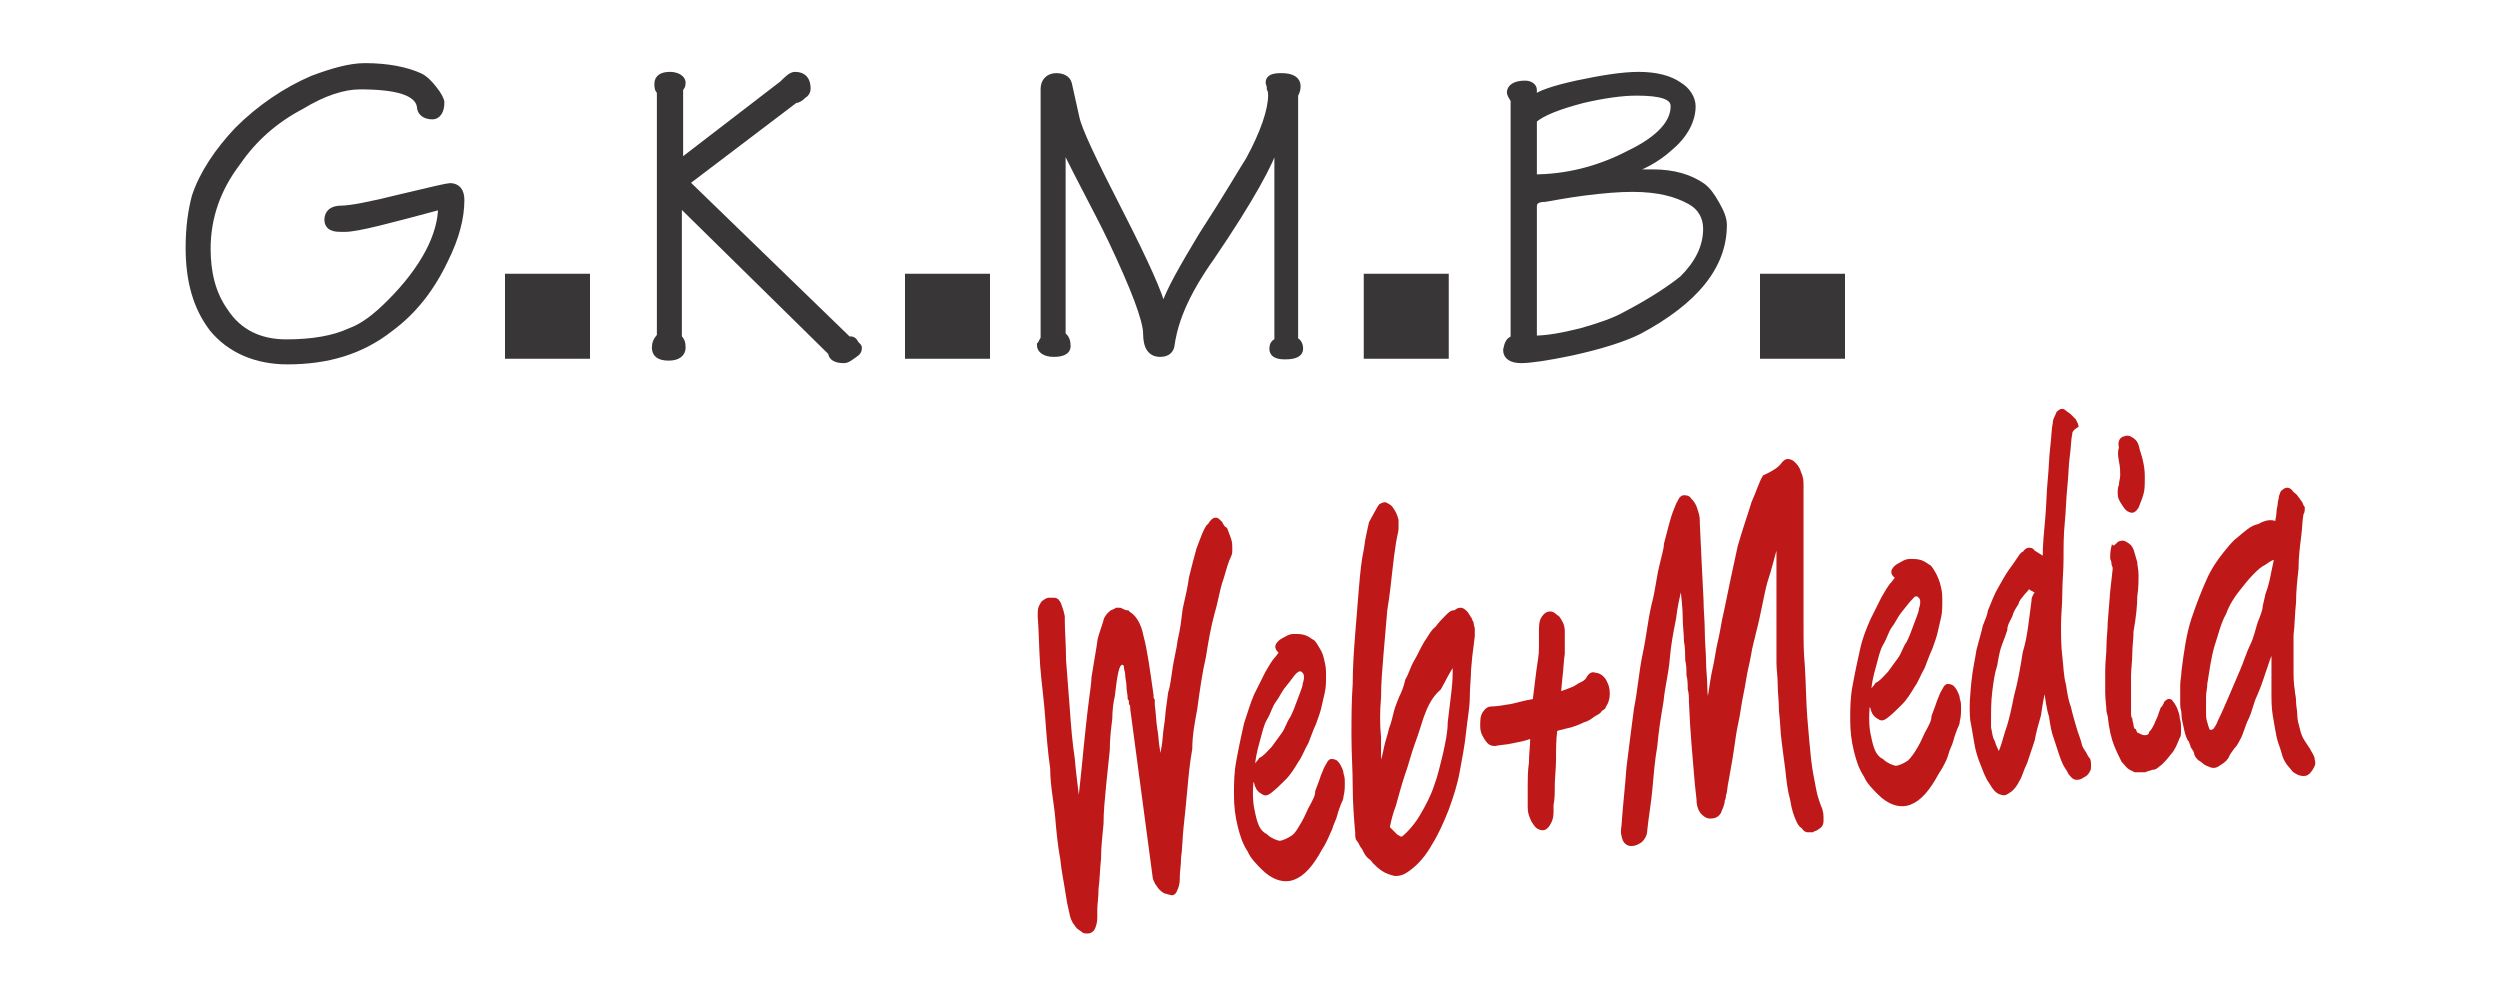<?xml version="1.0" encoding="utf-8"?>
<!-- Generator: Adobe Illustrator 23.0.1, SVG Export Plug-In . SVG Version: 6.00 Build 0)  -->
<svg version="1.1" id="Ebene_1" xmlns="http://www.w3.org/2000/svg" xmlns:xlink="http://www.w3.org/1999/xlink" x="0px" y="0px"
     viewBox="0 0 200 80" style="enable-background:new 0 0 200 80;" xml:space="preserve">
<style type="text/css">
	.st0{fill:#383636;stroke:#383636;stroke-width:0.5;}
	.st1{fill:#393637;}
	.st2{fill:#383636;}
	.st3{fill:#BE1818;stroke:#BE1818;stroke-width:0.166;}
</style>
    <g>
	<g>
		<path class="st0" d="M16.6,19.9c0,1.9,0.4,3.6,1.4,5c1.1,1.7,2.8,2.5,4.9,2.5s3.8-0.3,5.1-0.9c1.1-0.4,2.1-1.2,3.2-2.3
			c2.7-2.7,4.1-5.4,4.1-7.7c-4.1,1.1-6.7,1.8-7.7,1.8c-0.5,0-0.8,0-1-0.1c-0.3-0.1-0.4-0.4-0.4-0.6c0-0.6,0.4-0.9,1.1-0.9
			c0.7,0,2.3-0.3,4.7-0.9c2.5-0.6,3.8-0.9,4-0.9c0.6,0,0.9,0.4,0.9,1.1c0,1.4-0.4,3-1.3,4.8c-1.1,2.3-2.5,4.1-4.4,5.5
			c-2.3,1.8-5,2.6-8.2,2.6c-2.5,0-4.6-0.9-6-2.6c-1.3-1.7-1.9-3.8-1.9-6.5c0-1.6,0.2-3,0.5-4.1c0.6-1.8,1.8-3.6,3.4-5.3
			c1.8-1.8,3.9-3.2,6-4.1c1.6-0.6,3-1,4.2-1c1.8,0,3.3,0.3,4.4,0.8c0.4,0.2,0.7,0.5,1.1,1c0.4,0.5,0.6,0.9,0.6,1.1
			c0,0.7-0.3,1.1-0.7,1.1c-0.6,0-1-0.3-1-0.8c-0.2-1.1-1.8-1.6-4.8-1.6c-1.3,0-2.9,0.5-4.7,1.6c-2.1,1.1-3.8,2.6-5.1,4.5
			C17.4,15.1,16.6,17.4,16.6,19.9z"/>
        <path class="st0" d="M63.6,8l-8.7,6.6l13,12.6c0.2-0.1,0.4,0,0.5,0.2s0.3,0.3,0.3,0.4c0,0.3-0.1,0.4-0.4,0.6
			c-0.3,0.2-0.5,0.4-0.8,0.4c-0.6,0-1-0.2-1-0.6l-12.2-12V27c0.2,0.2,0.3,0.4,0.3,0.8c0,0.5-0.4,0.8-1.1,0.8c-0.8,0-1.1-0.3-1.1-0.8
			c0-0.3,0.1-0.6,0.4-0.9V7.3c-0.2-0.1-0.2-0.4-0.2-0.6c0-0.5,0.4-0.7,1-0.7s1,0.3,1,0.6c0,0.3-0.1,0.4-0.2,0.5v5.9l8.2-6.3
			c0.4-0.4,0.7-0.7,1-0.7c0.7,0,1,0.4,1,1.1c0,0.2-0.1,0.4-0.3,0.5C64,7.9,63.8,8,63.6,8z"/>
        <path class="st0" d="M83.5,27.1v-20c0-0.6,0.4-1,1-1c0.5,0,0.9,0.2,1,0.6l0.6,2.7c0.2,1,1.4,3.5,3.5,7.6c2.1,4.1,3.2,6.6,3.4,7.6
			h0.1c0.4-1.3,1.5-3.2,3-5.7c2.2-3.4,3.4-5.5,3.8-6.1c1.2-2.2,1.8-4,1.8-5.2c0-0.1,0-0.3-0.1-0.5c0-0.3-0.1-0.4-0.1-0.5
			c0-0.4,0.4-0.5,1-0.5c0.9,0,1.3,0.3,1.3,0.8c0,0.3-0.1,0.5-0.2,0.7v19.6c0.2,0.1,0.4,0.3,0.4,0.7s-0.4,0.6-1.2,0.6
			c-0.7,0-1-0.2-1-0.6c0-0.3,0.1-0.5,0.4-0.6V11.7H102c-0.3,1.2-1.9,4.2-5.1,8.9c-1,1.4-1.6,2.5-1.9,3.1c-0.6,1.2-1.1,2.5-1.3,4
			c-0.1,0.4-0.4,0.6-0.9,0.6c-0.7,0-1.1-0.5-1.1-1.6c0-1.1-1-3.7-2.8-7.5c-1.2-2.5-2.5-4.8-3.7-7.3h-0.2v14.9
			c0.3,0.2,0.4,0.5,0.4,0.9c0,0.4-0.4,0.6-1.1,0.6c-0.7,0-1.1-0.3-1.1-0.7C83.3,27.5,83.4,27.2,83.5,27.1z"/>
        <path class="st0" d="M121.1,27.1V8c-0.2-0.3-0.3-0.5-0.3-0.6c0-0.4,0.4-0.7,1.2-0.7c0.4,0,0.7,0.2,0.7,0.5c0,0.2,0,0.4-0.1,0.6
			l0.1,0.1c0.4-0.4,1.6-0.8,3.4-1.2c1.9-0.4,3.6-0.7,5-0.7c1.4,0,2.5,0.3,3.2,0.8c0.7,0.4,1.1,1.1,1.1,1.7c0,1.1-0.6,2.3-1.8,3.3
			c-1.1,1-2.3,1.6-3.6,2c0.9,0,1.6,0,2.2,0c1.7,0,3,0.4,4,1.1c0.4,0.3,0.7,0.7,1.1,1.4c0.4,0.7,0.6,1.2,0.6,1.7
			c0,3.3-2.3,6.1-6.8,8.5c-1.2,0.6-3.1,1.2-5.4,1.7c-1.9,0.4-3.3,0.6-4,0.6c-0.8,0-1.2-0.3-1.2-0.8
			C120.6,27.5,120.7,27.2,121.1,27.1z M122.7,9.6v4.6c2.5,0,5.1-0.6,7.6-1.9c2.5-1.2,3.6-2.5,3.6-3.8c0-0.8-1-1.1-3-1.1
			c-1.1,0-2.6,0.2-4.3,0.6C124.7,8.5,123.4,9,122.7,9.6z M122.7,16.5v10.6c1,0,2.2-0.2,3.8-0.6c1.4-0.4,2.6-0.8,3.5-1.3
			c2.1-1.1,3.6-2.1,4.6-2.9c1.2-1.2,1.9-2.5,1.9-4c0-0.9-0.4-1.7-1.3-2.2c-1.1-0.6-2.5-1-4.6-1c-1.1,0-2.3,0.1-3.9,0.3
			c-1.5,0.2-2.5,0.4-3.1,0.5C123,15.9,122.7,16.1,122.7,16.5z"/>
	</g>
</g>
    <rect x="140.8" y="21.9" class="st1" width="6.8" height="6.8"/>
    <rect x="72.4" y="21.9" class="st2" width="6.8" height="6.8"/>
    <rect x="109.1" y="21.9" class="st1" width="6.8" height="6.8"/>
    <rect x="40.4" y="21.9" class="st1" width="6.8" height="6.8"/>
    <g>
	<path class="st3" d="M96.4,42.4c0.1-0.2,0.2-0.4,0.3-0.4c0.1-0.2,0.2-0.3,0.3-0.4c0.1-0.1,0.2-0.1,0.3-0.1s0.2,0.1,0.4,0.3
		c0.1,0.2,0.2,0.4,0.4,0.5c0.1,0.3,0.2,0.5,0.3,0.8c0.1,0.3,0.1,0.5,0.1,0.8s0,0.4-0.1,0.6c-0.2,0.4-0.4,1.1-0.6,1.8
		c-0.3,0.8-0.4,1.7-0.7,2.7c-0.3,1.1-0.5,2.2-0.7,3.5c-0.3,1.3-0.5,2.7-0.7,4.2c-0.2,1.1-0.4,2.1-0.4,3.2c-0.2,1.1-0.3,2.2-0.4,3.3
		c-0.1,1.1-0.2,2.1-0.3,3c-0.1,1-0.1,1.8-0.2,2.4c0,0.7-0.1,1.1-0.1,1.5c0,0.3,0,0.4,0,0.2c0,0.4-0.1,0.7-0.2,0.9
		c-0.1,0.3-0.3,0.4-0.5,0.3c-0.1,0-0.3-0.1-0.4-0.1c-0.2-0.1-0.3-0.2-0.4-0.3c-0.1-0.1-0.2-0.3-0.3-0.4c-0.1-0.2-0.2-0.4-0.2-0.5
		l-1.8-13.5c0-0.2,0-0.3-0.1-0.4c0-0.2,0-0.3-0.1-0.4c0-0.4-0.1-0.6-0.1-1c0-0.4-0.1-0.6-0.1-0.9c0-0.3-0.1-0.4-0.1-0.6
		c0-0.2-0.1-0.3-0.2-0.3c-0.2,0-0.3,0.2-0.4,0.6c-0.1,0.4-0.2,1.1-0.3,2c-0.1,0.4-0.2,1.1-0.2,1.8c-0.1,0.8-0.2,1.6-0.2,2.5
		c-0.1,1-0.2,1.9-0.3,2.9c-0.1,1.1-0.2,2-0.2,3c-0.1,1-0.2,1.9-0.2,2.8c-0.1,0.9-0.1,1.7-0.2,2.4c0,0.7-0.1,1.2-0.1,1.7
		c0,0.4,0,0.6,0,0.6c0,0.4-0.1,0.7-0.2,0.9s-0.3,0.3-0.5,0.3c-0.1,0-0.3,0-0.4-0.1s-0.3-0.2-0.4-0.3c-0.1-0.1-0.2-0.3-0.3-0.4
		c-0.1-0.2-0.2-0.4-0.2-0.5c0,0.1,0,0-0.1-0.4c-0.1-0.4-0.2-0.9-0.3-1.6c-0.1-0.7-0.3-1.6-0.4-2.6c-0.2-1.1-0.3-2.1-0.4-3.3
		s-0.4-2.5-0.4-3.9c-0.2-1.4-0.3-2.7-0.4-4.1c-0.1-1.4-0.3-2.8-0.4-4.1c-0.1-1.4-0.1-2.7-0.2-4c0-0.4,0-0.6,0.1-0.8
		c0.1-0.2,0.2-0.4,0.3-0.4c0.1-0.1,0.3-0.2,0.4-0.2c0.2,0,0.3,0,0.4,0c0.3,0,0.4,0.2,0.5,0.4c0.1,0.3,0.2,0.5,0.3,1
		c0,0.1,0,0.3,0,0.3c0,0.9,0.1,2,0.1,3.2c0.1,1.2,0.2,2.5,0.3,3.9s0.2,2.7,0.4,4c0.1,1.3,0.3,2.5,0.4,3.7c0.1-0.9,0.2-1.8,0.3-2.8
		c0.1-1.1,0.2-2,0.3-3c0.1-1,0.2-1.8,0.3-2.6s0.2-1.4,0.2-1.8c0.2-1.3,0.4-2.3,0.5-3.1c0.2-0.7,0.4-1.2,0.5-1.6
		c0.2-0.4,0.4-0.5,0.5-0.6c0.2-0.1,0.3-0.1,0.4-0.2c0,0,0.1,0,0.2,0c0.1,0,0.2,0,0.3,0.1c0.1,0,0.2,0.1,0.3,0.1c0.1,0,0.2,0,0.2,0.1
		c0.4,0.2,0.9,0.8,1.1,1.9c0.3,1.1,0.5,2.6,0.8,4.7c0,0.2,0,0.3,0.1,0.4c0,0.2,0,0.3,0,0.4c0.1,0.7,0.1,1.3,0.2,1.9
		c0.1,0.5,0.1,1.1,0.2,1.6s0.1,1,0.1,1.3c0-0.4,0.1-0.9,0.2-1.4s0.1-1.1,0.2-1.7c0.1-0.5,0.1-1.1,0.2-1.7s0.1-1,0.2-1.2
		c0.1-0.4,0.2-1.1,0.3-1.8c0.1-0.7,0.3-1.4,0.4-2.2c0.2-0.8,0.3-1.7,0.4-2.5c0.2-0.9,0.4-1.7,0.5-2.5c0.2-0.8,0.4-1.6,0.6-2.3
		C96,43.4,96.2,42.8,96.4,42.4z"/>
        <path class="st3" d="M102.5,51.2c0.4-0.2,0.6-0.4,1-0.4c0.4,0,0.6,0,0.9,0.1c0.3,0.1,0.5,0.3,0.7,0.4c0.1,0.1,0.3,0.4,0.4,0.6
		c0.2,0.3,0.3,0.6,0.4,1.1c0.1,0.4,0.1,0.7,0.1,1.1s0,0.9-0.1,1.3s-0.2,0.9-0.3,1.3c-0.1,0.4-0.3,0.9-0.4,1.2
		c-0.2,0.4-0.4,1-0.6,1.5c-0.3,0.5-0.5,1.1-0.8,1.5c-0.3,0.5-0.6,1-1,1.4c-0.4,0.4-0.8,0.8-1.2,1.1c-0.3,0.2-0.4,0.2-0.7,0
		c-0.3-0.2-0.4-0.4-0.5-0.8c-0.1-0.1-0.1-0.3-0.1-0.4c0-0.4,0-0.6,0.1-0.9s0.3-0.4,0.4-0.6c0.4-0.2,0.6-0.5,1-0.9
		c0.3-0.4,0.5-0.7,0.8-1.1c0.3-0.4,0.4-0.9,0.7-1.3c0.2-0.4,0.4-0.9,0.5-1.2c0.1-0.3,0.2-0.5,0.3-0.8c0.1-0.3,0.2-0.5,0.2-0.7
		c0.1-0.3,0.1-0.4,0.1-0.6c0-0.2-0.1-0.3-0.2-0.4s-0.3-0.1-0.4,0c-0.2,0.1-0.4,0.4-0.7,0.8l-0.4,0.5c-0.3,0.4-0.4,0.7-0.7,1.1
		c-0.3,0.4-0.4,0.9-0.7,1.4c-0.3,0.5-0.4,1.1-0.6,1.8c-0.2,0.7-0.4,1.5-0.4,2.4c-0.2,1.2-0.2,2.4,0,3.2c0.2,1,0.4,1.6,1,1.9
		c0.2,0.2,0.4,0.3,0.6,0.4c0.3,0.1,0.4,0.2,0.7,0.1c0.3-0.1,0.5-0.2,0.8-0.4s0.5-0.6,0.8-1.1s0.5-1.1,0.7-1.4
		c0.2-0.4,0.4-0.7,0.4-1.1c0.1-0.3,0.2-0.5,0.3-0.8c0.1-0.3,0.2-0.6,0.3-0.8c0.1-0.3,0.2-0.4,0.3-0.6c0.1-0.2,0.2-0.3,0.3-0.3
		c0.1,0,0.2,0,0.4,0.1c0.1,0.1,0.2,0.2,0.3,0.4c0.1,0.2,0.2,0.4,0.2,0.6c0.1,0.3,0.1,0.4,0.1,0.8c0,0.3,0,0.6-0.1,1
		c0,0.2-0.1,0.4-0.2,0.6c-0.1,0.3-0.2,0.5-0.3,0.9c-0.1,0.4-0.3,0.7-0.4,1.1c-0.2,0.4-0.4,1-0.8,1.6c-0.7,1.3-1.4,2.1-2.2,2.4
		s-1.7,0-2.5-0.8c-0.4-0.4-0.9-0.9-1.1-1.4c-0.4-0.6-0.6-1.2-0.8-2s-0.3-1.6-0.3-2.5c0-0.9,0-1.8,0.2-2.8c0.2-1.1,0.4-2,0.6-2.9
		c0.3-0.9,0.5-1.6,0.8-2.3c0.3-0.6,0.6-1.2,0.9-1.8c0.3-0.5,0.5-0.9,0.8-1.2l0.3-0.4C101.9,51.8,102.1,51.5,102.5,51.2z"/>
        <path class="st3" d="M110.4,40.4c0.2-0.1,0.4-0.2,0.5-0.1c0.2,0.1,0.4,0.2,0.5,0.4c0.2,0.3,0.3,0.5,0.4,0.9c0,0.3,0,0.5,0,0.7
		c0,0.2-0.1,0.5-0.2,1.1c-0.1,0.6-0.2,1.4-0.3,2.3c-0.1,0.9-0.2,1.9-0.4,3.1c-0.1,1.1-0.2,2.3-0.3,3.5s-0.2,2.4-0.2,3.5
		c-0.1,1.1-0.1,2.2,0,3.2c0,0.4,0,0.6,0,1c0,0.3,0,0.4,0,0.7s0,0.4,0,0.5c0.2-0.4,0.3-0.9,0.4-1.4s0.3-1,0.4-1.5
		c0.2-0.5,0.3-1,0.4-1.4s0.3-0.8,0.4-1.1c0.2-0.4,0.4-0.9,0.5-1.4c0.3-0.5,0.4-1,0.7-1.5c0.3-0.5,0.5-1,0.8-1.5
		c0.3-0.4,0.5-0.9,0.9-1.2c0.3-0.4,0.5-0.6,0.8-0.9c0.3-0.3,0.4-0.4,0.7-0.4c0.2-0.2,0.4-0.2,0.5-0.2s0.4,0.2,0.5,0.4
		c0.1,0.1,0.1,0.2,0.2,0.3c0.1,0.1,0.1,0.3,0.2,0.4c0,0.2,0.1,0.4,0.1,0.5c0,0.2,0,0.4,0,0.6l-0.2,1.6l-0.1,1.1
		c0,0.6-0.1,1.4-0.1,2.2c0,0.8-0.2,1.8-0.3,2.8c-0.1,1-0.3,2-0.5,3.1c-0.2,1.1-0.5,2-0.9,3.1c-0.4,1-0.8,1.9-1.3,2.7
		c-0.5,0.9-1.1,1.6-1.8,2.1c-0.4,0.3-0.7,0.4-1.1,0.4c-0.4-0.1-0.7-0.2-1-0.4c-0.3-0.2-0.5-0.4-0.7-0.6c-0.2-0.3-0.4-0.4-0.4-0.4
		c-0.1-0.1-0.2-0.2-0.3-0.4c-0.1-0.2-0.2-0.4-0.3-0.5c-0.1-0.2-0.2-0.4-0.3-0.5s-0.1-0.4-0.1-0.4v-0.1v-0.1
		c-0.1-1.1-0.2-2.4-0.2-3.7c0-1.3-0.1-2.6-0.1-4c0-1.4,0-2.8,0.1-4.2c0-1.4,0.1-2.7,0.2-4c0.1-1.3,0.2-2.5,0.3-3.7s0.2-2.2,0.4-3.1
		c0.1-0.9,0.3-1.6,0.4-2.1C110.1,40.9,110.3,40.5,110.4,40.4z M113.8,57.4c-0.2,0.6-0.4,1.3-0.7,2.1c-0.3,0.8-0.5,1.7-0.8,2.5
		c-0.3,0.9-0.5,1.7-0.7,2.4c-0.3,0.8-0.4,1.3-0.5,1.8c0.1,0.1,0.2,0.2,0.3,0.3c0.1,0.1,0.2,0.2,0.3,0.3s0.2,0.1,0.3,0.2
		c0.1,0,0.2,0,0.2,0c0.5-0.4,1.1-1.1,1.5-1.8c0.4-0.7,0.8-1.4,1.1-2.3c0.3-0.8,0.5-1.7,0.7-2.5c0.2-0.9,0.4-1.8,0.4-2.6
		c0.1-0.9,0.2-1.7,0.3-2.5c0.1-0.8,0.1-1.5,0.1-2.1c-0.4,0.5-0.7,1.2-1.1,1.9C114.4,55.8,114.1,56.6,113.8,57.4z"/>
        <path class="st3" d="M128.4,54.4c0.2,0.4,0.3,0.6,0.3,1.1c0,0.4-0.1,0.7-0.3,1c0,0.1-0.1,0.2-0.3,0.3c-0.1,0.2-0.3,0.3-0.5,0.4
		c-0.3,0.2-0.5,0.4-0.9,0.5c-0.4,0.2-0.9,0.4-1.4,0.5c-0.1,0-0.3,0.1-0.4,0.1c-0.1,0-0.3,0.1-0.4,0.1c-0.1,0.8-0.1,1.5-0.1,2.3
		c0,0.8-0.1,1.5-0.1,2.1c0,0.6,0,1.1-0.1,1.6c0,0.4,0,0.6,0,0.6c0,0.4-0.1,0.7-0.3,1c-0.2,0.3-0.4,0.4-0.7,0.3
		c-0.3-0.1-0.4-0.3-0.6-0.6c-0.2-0.4-0.3-0.7-0.3-1.1c0,0,0-0.3,0-0.5c0-0.4,0-0.8,0-1.3c0-0.5,0-1.1,0.1-1.8c0-0.7,0.1-1.3,0.1-2
		c-0.5,0.2-1.1,0.3-1.6,0.4c-0.4,0.1-0.9,0.1-1.3,0.2c-0.3,0-0.5-0.1-0.7-0.4c-0.2-0.3-0.4-0.6-0.4-1.1s0-0.8,0.2-1.1
		c0.2-0.3,0.4-0.4,0.6-0.4c0.4,0,1-0.1,1.6-0.2c0.5-0.1,1.1-0.3,1.8-0.4l0.3-2.4c0.1-0.7,0.2-1.2,0.2-1.8c0-0.4,0-0.9,0-1.3
		s0-0.8,0.2-1.1c0.2-0.3,0.4-0.4,0.6-0.4c0.3,0,0.4,0.2,0.7,0.4c0.2,0.3,0.4,0.6,0.4,1.1c0,0.6,0,1.2,0,1.8c-0.1,0.6-0.1,1.3-0.2,2
		l-0.1,1.1c0.4-0.1,0.8-0.3,1.1-0.4c0.3-0.2,0.5-0.3,0.7-0.4c0.2-0.1,0.4-0.3,0.4-0.4c0.2-0.3,0.4-0.4,0.6-0.3
		C127.9,53.9,128.2,54.1,128.4,54.4z"/>
        <path class="st3" d="M142.5,37.2c0.2-0.3,0.4-0.4,0.5-0.4c0.2,0,0.4,0.1,0.5,0.2c0.2,0.2,0.4,0.4,0.5,0.8c0.2,0.4,0.2,0.7,0.2,1.1
		c0,0,0,0.3,0,0.7s0,1.1,0,1.8c0,0.7,0,1.6,0,2.5s0,1.9,0,3c0,1.1,0,2.1,0,3.2c0,1.1,0,2.1,0.1,3.1c0.1,1.6,0.1,2.9,0.2,4.2
		c0.1,1.2,0.2,2.4,0.3,3.3c0.1,1,0.3,1.8,0.4,2.4c0.1,0.6,0.3,1.1,0.4,1.4c0.2,0.4,0.2,0.7,0.2,1.1s-0.1,0.5-0.4,0.7
		c-0.1,0.1-0.3,0.1-0.4,0.2c-0.2,0-0.3,0-0.4,0s-0.3-0.1-0.4-0.3c-0.2-0.1-0.3-0.3-0.4-0.5c-0.2-0.4-0.4-1-0.5-1.7
		c-0.2-0.7-0.3-1.5-0.4-2.5c-0.1-0.7-0.2-1.5-0.3-2.3c-0.1-0.8-0.1-1.6-0.2-2.3c0-0.8-0.1-1.5-0.1-2.1c0-0.7-0.1-1.2-0.1-1.8
		c0-0.6,0-1.4,0-2.2s0-1.7,0-2.5c0-0.9,0-1.7,0-2.5c0-0.8,0-1.6,0-2.3c-0.3,0.9-0.5,1.9-0.9,3.1c-0.3,1.1-0.5,2.5-0.9,4
		c-0.1,0.5-0.3,1.1-0.4,1.8c-0.1,0.6-0.3,1.3-0.4,2c-0.1,0.7-0.3,1.5-0.4,2.2c-0.1,0.8-0.3,1.5-0.4,2.2c-0.1,0.7-0.2,1.4-0.3,2
		c-0.1,0.6-0.2,1.1-0.3,1.7c-0.1,0.4-0.1,0.9-0.2,1.1c0,0.3-0.1,0.4-0.1,0.4c0,0.4-0.2,0.7-0.3,1c-0.2,0.3-0.4,0.4-0.8,0.4
		c-0.3,0-0.5-0.2-0.7-0.4c-0.2-0.3-0.3-0.6-0.3-1.1l0,0c0-0.1-0.1-0.7-0.2-2c-0.1-1.3-0.3-3.2-0.4-5.7c0-0.4,0-0.7-0.1-1.1
		c0-0.4,0-0.7-0.1-1.1c0-0.4,0-0.8-0.1-1.2c0-0.4,0-1-0.1-1.5c0-0.6-0.1-1.2-0.1-1.9c0-0.7-0.1-1.6-0.2-2.5
		c-0.2,0.8-0.4,1.7-0.5,2.6c-0.2,1-0.4,2-0.5,3.2s-0.4,2.3-0.5,3.4c-0.2,1.2-0.4,2.4-0.5,3.6c-0.2,1.1-0.3,2.4-0.4,3.5
		c-0.1,1.1-0.3,2.2-0.4,3.2c0,0.4-0.2,0.7-0.4,0.9c-0.3,0.2-0.5,0.3-0.8,0.3c-0.3,0-0.5-0.2-0.6-0.4c-0.1-0.3-0.2-0.6-0.1-1.1
		c0.1-1.6,0.3-3.2,0.4-4.7c0.2-1.6,0.4-3.2,0.6-4.7c0.3-1.5,0.4-3,0.7-4.4c0.3-1.4,0.4-2.6,0.7-3.9c0.3-1.1,0.4-2.2,0.6-3
		c0.2-0.9,0.4-1.5,0.4-1.9c0.3-1.1,0.5-2,0.7-2.5c0.2-0.5,0.3-0.8,0.4-0.9c0.1-0.3,0.3-0.4,0.4-0.4s0.4,0,0.5,0.2
		c0.3,0.3,0.4,0.5,0.5,0.8c0.1,0.3,0.2,0.6,0.2,0.9v0.2c0.1,2.2,0.2,4.3,0.3,6.2c0,0.8,0.1,1.7,0.1,2.5c0,0.9,0.1,1.7,0.1,2.4
		s0.1,1.4,0.1,2s0.1,1.1,0.1,1.4c0.1-0.5,0.2-1.1,0.3-1.8c0.1-0.7,0.3-1.4,0.4-2.1c0.1-0.7,0.3-1.4,0.4-2c0.1-0.6,0.2-1.1,0.3-1.5
		c0.4-2,0.8-3.8,1.1-5.2c0.4-1.4,0.8-2.5,1.1-3.5c0.4-0.9,0.6-1.6,0.9-2.1C142.2,37.6,142.4,37.3,142.5,37.2z"/>
        <path class="st3" d="M151.8,45.2c0.4-0.2,0.6-0.4,1-0.4c0.4,0,0.6,0,0.9,0.1s0.5,0.3,0.7,0.4c0.1,0.1,0.3,0.4,0.4,0.6
		s0.3,0.6,0.4,1.1c0.1,0.4,0.1,0.7,0.1,1.1c0,0.4,0,0.9-0.1,1.3s-0.2,0.9-0.3,1.3s-0.3,0.9-0.4,1.2c-0.2,0.4-0.4,1-0.6,1.5
		c-0.3,0.5-0.5,1.1-0.8,1.5c-0.3,0.5-0.6,1-1,1.4c-0.4,0.4-0.8,0.8-1.2,1.1c-0.3,0.2-0.4,0.2-0.7,0c-0.3-0.2-0.4-0.4-0.5-0.8
		c-0.1-0.1-0.1-0.3-0.1-0.4c0-0.4,0-0.6,0.1-0.9c0.1-0.3,0.3-0.4,0.4-0.6c0.4-0.2,0.6-0.5,1-0.9c0.3-0.4,0.5-0.7,0.8-1.1
		c0.3-0.4,0.4-0.9,0.7-1.3c0.2-0.4,0.4-0.9,0.5-1.2c0.1-0.3,0.2-0.5,0.3-0.8c0.1-0.3,0.2-0.5,0.2-0.7c0.1-0.3,0.1-0.4,0.1-0.6
		c0-0.2-0.1-0.3-0.2-0.4c-0.1-0.1-0.3-0.1-0.4,0s-0.4,0.4-0.7,0.8L152,49c-0.3,0.4-0.4,0.7-0.7,1.1c-0.3,0.4-0.4,0.9-0.7,1.4
		s-0.4,1.1-0.6,1.8c-0.2,0.7-0.4,1.5-0.4,2.4c-0.2,1.2-0.2,2.4,0,3.2c0.2,1,0.4,1.6,1,1.9c0.2,0.2,0.4,0.3,0.6,0.4
		c0.3,0.1,0.4,0.2,0.7,0.1s0.5-0.2,0.8-0.4c0.3-0.3,0.5-0.6,0.8-1.1c0.3-0.5,0.5-1.1,0.7-1.4c0.2-0.4,0.4-0.7,0.4-1.1
		c0.1-0.3,0.2-0.5,0.3-0.8c0.1-0.3,0.2-0.6,0.3-0.8c0.1-0.3,0.2-0.4,0.3-0.6c0.1-0.2,0.2-0.3,0.3-0.3s0.2,0,0.4,0.1
		c0.1,0.1,0.2,0.2,0.3,0.4c0.1,0.2,0.2,0.4,0.2,0.6c0.1,0.3,0.1,0.4,0.1,0.8c0,0.3,0,0.6-0.1,1c0,0.2-0.1,0.4-0.2,0.6
		c-0.1,0.3-0.2,0.5-0.3,0.9c-0.1,0.4-0.3,0.7-0.4,1.1s-0.4,1-0.8,1.6c-0.7,1.3-1.4,2.1-2.2,2.4c-0.8,0.3-1.7,0-2.5-0.8
		c-0.4-0.4-0.9-0.9-1.1-1.4c-0.4-0.6-0.6-1.2-0.8-2s-0.3-1.6-0.3-2.5c0-0.9,0-1.8,0.2-2.8c0.2-1.1,0.4-2,0.6-2.9s0.5-1.6,0.8-2.3
		c0.3-0.6,0.6-1.2,0.9-1.8c0.3-0.5,0.5-0.9,0.8-1.2l0.3-0.4C151.1,45.8,151.5,45.4,151.8,45.2z"/>
        <path class="st3" d="M165.7,34.7c-0.1,0.4-0.1,1.1-0.2,1.8s-0.1,1.6-0.2,2.5c-0.1,0.9-0.1,1.8-0.2,2.8c-0.1,1-0.1,1.9-0.1,2.9
		c0,1-0.1,1.8-0.1,2.8c0,0.9-0.1,1.7-0.1,2.4c0,1,0,1.8,0.1,2.6c0.1,0.8,0.1,1.6,0.3,2.3c0.1,0.7,0.2,1.3,0.4,1.8
		c0.1,0.5,0.3,1.1,0.4,1.5c0.2,0.7,0.4,1.1,0.5,1.6c0.2,0.4,0.3,0.5,0.3,0.5c0.1,0.2,0.2,0.4,0.3,0.5s0.1,0.4,0.1,0.5
		c0,0.2,0,0.4-0.1,0.5c-0.1,0.2-0.2,0.3-0.4,0.4c-0.3,0.2-0.4,0.2-0.6,0.2s-0.4-0.2-0.6-0.5c0-0.1-0.2-0.3-0.4-0.7s-0.4-1.1-0.7-2
		c-0.2-0.5-0.3-1.1-0.4-1.8c-0.2-0.6-0.3-1.4-0.4-2.2c-0.2,0.7-0.3,1.4-0.4,2.1c-0.2,0.7-0.4,1.4-0.5,2c-0.2,0.6-0.4,1.2-0.6,1.8
		c-0.3,0.6-0.4,1.1-0.6,1.4c-0.2,0.4-0.4,0.7-0.7,0.9c-0.3,0.2-0.4,0.3-0.7,0.2c-0.4-0.1-0.6-0.4-0.9-0.9c-0.3-0.4-0.5-1-0.7-1.5
		c-0.2-0.5-0.4-1.1-0.5-1.8c-0.1-0.6-0.2-1.2-0.3-1.7c-0.1-1.1,0-2.1,0.1-3.1c0.1-1,0.3-1.8,0.4-2.5c0.2-0.8,0.4-1.4,0.5-1.9
		c0.2-0.5,0.4-1,0.4-1.2c0.3-0.7,0.5-1.3,0.8-1.8c0.3-0.5,0.6-1.1,0.9-1.5s0.5-0.7,0.7-1c0.2-0.3,0.3-0.4,0.4-0.4
		c0.1-0.2,0.3-0.3,0.4-0.3s0.3,0,0.4,0.2l0.8,0.5c0-1.1,0.1-2,0.2-3.1c0.1-1.1,0.1-2.1,0.2-3.1c0.1-1,0.1-1.8,0.2-2.6
		c0.1-0.8,0.1-1.5,0.2-1.9c0-0.4,0.2-0.6,0.3-0.9c0.2-0.2,0.4-0.3,0.6-0.1c0.1,0.1,0.3,0.2,0.4,0.3c0.1,0.1,0.3,0.3,0.4,0.4
		c0.1,0.2,0.2,0.4,0.2,0.5C165.7,34.4,165.7,34.6,165.7,34.7z M162.6,48.1c0-0.1,0-0.3,0.1-0.4c0-0.1,0.1-0.2,0.2-0.3
		c-0.1-0.1-0.2-0.1-0.3-0.2c-0.1,0-0.2-0.1-0.3-0.2c-0.1,0.2-0.3,0.4-0.4,0.5c-0.2,0.3-0.4,0.4-0.5,0.8c-0.2,0.3-0.4,0.6-0.5,1
		c-0.2,0.4-0.4,0.7-0.4,1.1c-0.1,0.3-0.2,0.6-0.4,1.1s-0.3,1.1-0.4,1.7c-0.2,0.6-0.3,1.3-0.4,2.1c-0.1,0.8-0.1,1.6-0.1,2.5
		c0,0.1,0,0.1,0,0.2c0,0.1,0,0.1,0,0.2c0.1,0.4,0.1,0.8,0.3,1.1c0.1,0.4,0.3,0.7,0.4,1c0.2-0.4,0.4-1.1,0.6-1.8
		c0.3-0.8,0.5-1.8,0.7-2.8c0.3-1.1,0.5-2.2,0.7-3.5C162.3,50.9,162.4,49.5,162.6,48.1z"/>
        <path class="st3" d="M169.5,43.4c0.3-0.1,0.4-0.1,0.7,0.1c0.3,0.2,0.4,0.4,0.5,0.8c0.1,0.3,0.1,0.4,0.2,0.7c0,0.3,0.1,0.5,0.1,1
		s0,1-0.1,1.7c0,0.7-0.1,1.7-0.3,2.8c0,0.6-0.1,1.2-0.1,1.8c0,0.6-0.1,1.2-0.1,1.8c0,0.6,0,1.1,0,1.7s0,1,0,1.3c0,0.1,0,0.3,0.1,0.4
		c0,0.2,0.1,0.4,0.1,0.5c0,0.2,0.1,0.4,0.2,0.4c0.1,0.2,0.1,0.3,0.2,0.3c0.2,0.1,0.4,0.2,0.6,0.2s0.4-0.1,0.4-0.3
		c0.2-0.2,0.3-0.4,0.4-0.6c0.1-0.3,0.3-0.6,0.4-1c0.1-0.2,0.1-0.4,0.2-0.4c0.1-0.2,0.2-0.3,0.2-0.4c0.1-0.1,0.2-0.2,0.3-0.2
		s0.2,0,0.3,0.2c0.1,0.1,0.2,0.3,0.3,0.5c0.1,0.3,0.2,0.5,0.2,0.8c0.1,0.3,0.1,0.5,0.1,0.9c0,0.3,0,0.5-0.1,0.6
		c-0.2,0.5-0.4,1-0.7,1.3c-0.3,0.4-0.5,0.6-0.7,0.8c-0.3,0.2-0.4,0.4-0.7,0.4c-0.3,0.1-0.4,0.1-0.6,0.2c-0.2,0-0.4,0-0.4,0
		s-0.2,0-0.2,0s-0.1,0-0.2,0c0,0-0.2-0.1-0.4-0.2c-0.2-0.1-0.4-0.4-0.6-0.6c-0.2-0.4-0.4-0.8-0.6-1.3c-0.2-0.5-0.4-1.3-0.5-2.3
		l-0.1-0.4c0-0.4-0.1-0.9-0.1-1.5c0-0.5,0-1.1,0-1.8c0-0.6,0.1-1.3,0.1-1.9c0-0.7,0.1-1.3,0.1-1.9l0.2-2.5l0.2-1.8
		c0-0.2-0.1-0.3-0.1-0.4s0-0.2-0.1-0.4c0-0.4,0-0.6,0.1-1C169.1,43.8,169.3,43.6,169.5,43.4z M169.9,35c0.3-0.1,0.4-0.1,0.7,0.1
		c0.3,0.2,0.4,0.4,0.5,0.9c0.1,0.3,0.2,0.6,0.3,1.1s0.1,0.8,0.1,1.2c0,0.4,0,0.9-0.1,1.2c-0.1,0.4-0.3,0.8-0.4,1.1
		c-0.2,0.3-0.4,0.4-0.6,0.3c-0.3-0.1-0.4-0.3-0.6-0.6c-0.2-0.3-0.3-0.5-0.3-0.8s0-0.5,0.1-0.7c0-0.3,0.1-0.5,0.1-0.8
		c0-0.3,0-0.6-0.1-1.1s-0.1-0.8,0-1.1C169.5,35.4,169.6,35.1,169.9,35z"/>
        <path class="st3" d="M184.2,41.1c-0.1,0.5-0.1,1.2-0.2,1.9c-0.1,0.8-0.2,1.6-0.2,2.5c-0.1,0.9-0.2,1.8-0.2,2.7
		c-0.1,0.9-0.1,1.8-0.2,2.6c0,0.9,0,1.7,0,2.5c0,0.8,0,1.4,0.1,1.9c0,0.3,0.1,0.5,0.1,0.9s0.1,0.7,0.1,1.1s0.1,0.7,0.2,1.1
		c0.1,0.4,0.2,0.7,0.4,1l0.4,0.6c0.2,0.4,0.4,0.6,0.4,0.9c0.1,0.3,0,0.5-0.2,0.8c-0.2,0.3-0.4,0.4-0.6,0.4c-0.3,0-0.5-0.1-0.8-0.3
		l-0.5-0.6c-0.2-0.3-0.3-0.5-0.4-0.9s-0.3-0.8-0.4-1.3c-0.1-0.5-0.2-1.1-0.3-1.7c-0.1-0.6-0.1-1.2-0.1-1.8c0-0.2,0-0.4,0-0.8
		s0-0.6,0-0.9c0-0.3,0-0.6,0-0.9c0-0.3,0-0.5,0-0.8c-0.2,0.5-0.4,1.1-0.6,1.7c-0.2,0.6-0.4,1.2-0.7,1.9c-0.3,0.6-0.4,1.3-0.7,1.9
		c-0.3,0.6-0.4,1.2-0.7,1.7c-0.1,0.2-0.2,0.4-0.4,0.6c-0.2,0.3-0.4,0.5-0.5,0.8c-0.2,0.3-0.4,0.4-0.7,0.6s-0.5,0.2-0.9,0
		c-0.3-0.1-0.4-0.3-0.6-0.4s-0.4-0.4-0.4-0.6c-0.1-0.3-0.3-0.4-0.3-0.6c-0.1-0.2-0.1-0.4-0.2-0.4c-0.1-0.2-0.2-0.4-0.3-0.9
		s-0.2-0.8-0.2-1.2c0-0.3-0.1-0.4-0.1-0.7c0-0.3,0-0.4,0-0.7c0-0.3,0-0.5,0-0.9c0-0.4,0.1-0.7,0.1-1.1c0.2-1.6,0.4-3,0.8-4.2
		c0.4-1.2,0.8-2.2,1.2-3.1c0.4-0.9,0.9-1.6,1.3-2.1c0.4-0.5,0.8-1,1.1-1.2c0.6-0.5,1.1-1,1.7-1.1c0.5-0.3,1-0.4,1.4-0.2
		c0-0.3,0.1-0.5,0.1-0.8s0.1-0.5,0.1-0.7c0-0.2,0.1-0.4,0.1-0.6c0.1-0.2,0.1-0.4,0.2-0.4c0.1-0.1,0.2-0.2,0.4-0.2
		c0.1,0,0.3,0.1,0.4,0.3c0.1,0.1,0.3,0.2,0.4,0.4c0.1,0.1,0.2,0.3,0.3,0.4c0.1,0.2,0.1,0.3,0.2,0.4C184.3,40.8,184.3,41,184.2,41.1z
		 M181.3,47.6c0.3-0.8,0.4-1.4,0.5-1.9s0.2-0.9,0.2-1c-0.2,0-0.4,0.1-0.8,0.4c-0.4,0.2-0.6,0.4-1,0.8c-0.4,0.4-0.7,0.8-1.1,1.3
		c-0.4,0.5-0.8,1.1-1.1,1.9c-0.4,0.7-0.6,1.6-0.9,2.5c-0.3,1-0.4,1.9-0.6,3.1c0,0.4-0.1,0.6-0.1,1.1c0,0.4,0,0.7,0,1.1
		c0,0.4,0,0.6,0.1,0.9c0.1,0.3,0.1,0.4,0.2,0.6c0.1,0.1,0.2,0.1,0.4,0c0.1-0.1,0.3-0.4,0.4-0.7c0.3-0.6,0.6-1.3,0.9-2
		c0.3-0.7,0.6-1.4,0.9-2.1c0.3-0.7,0.5-1.4,0.8-2c0.3-0.6,0.4-1.2,0.6-1.8c0.2-0.5,0.4-1,0.4-1.3C181.2,48,181.3,47.7,181.3,47.6z"
        />
</g>
</svg>
